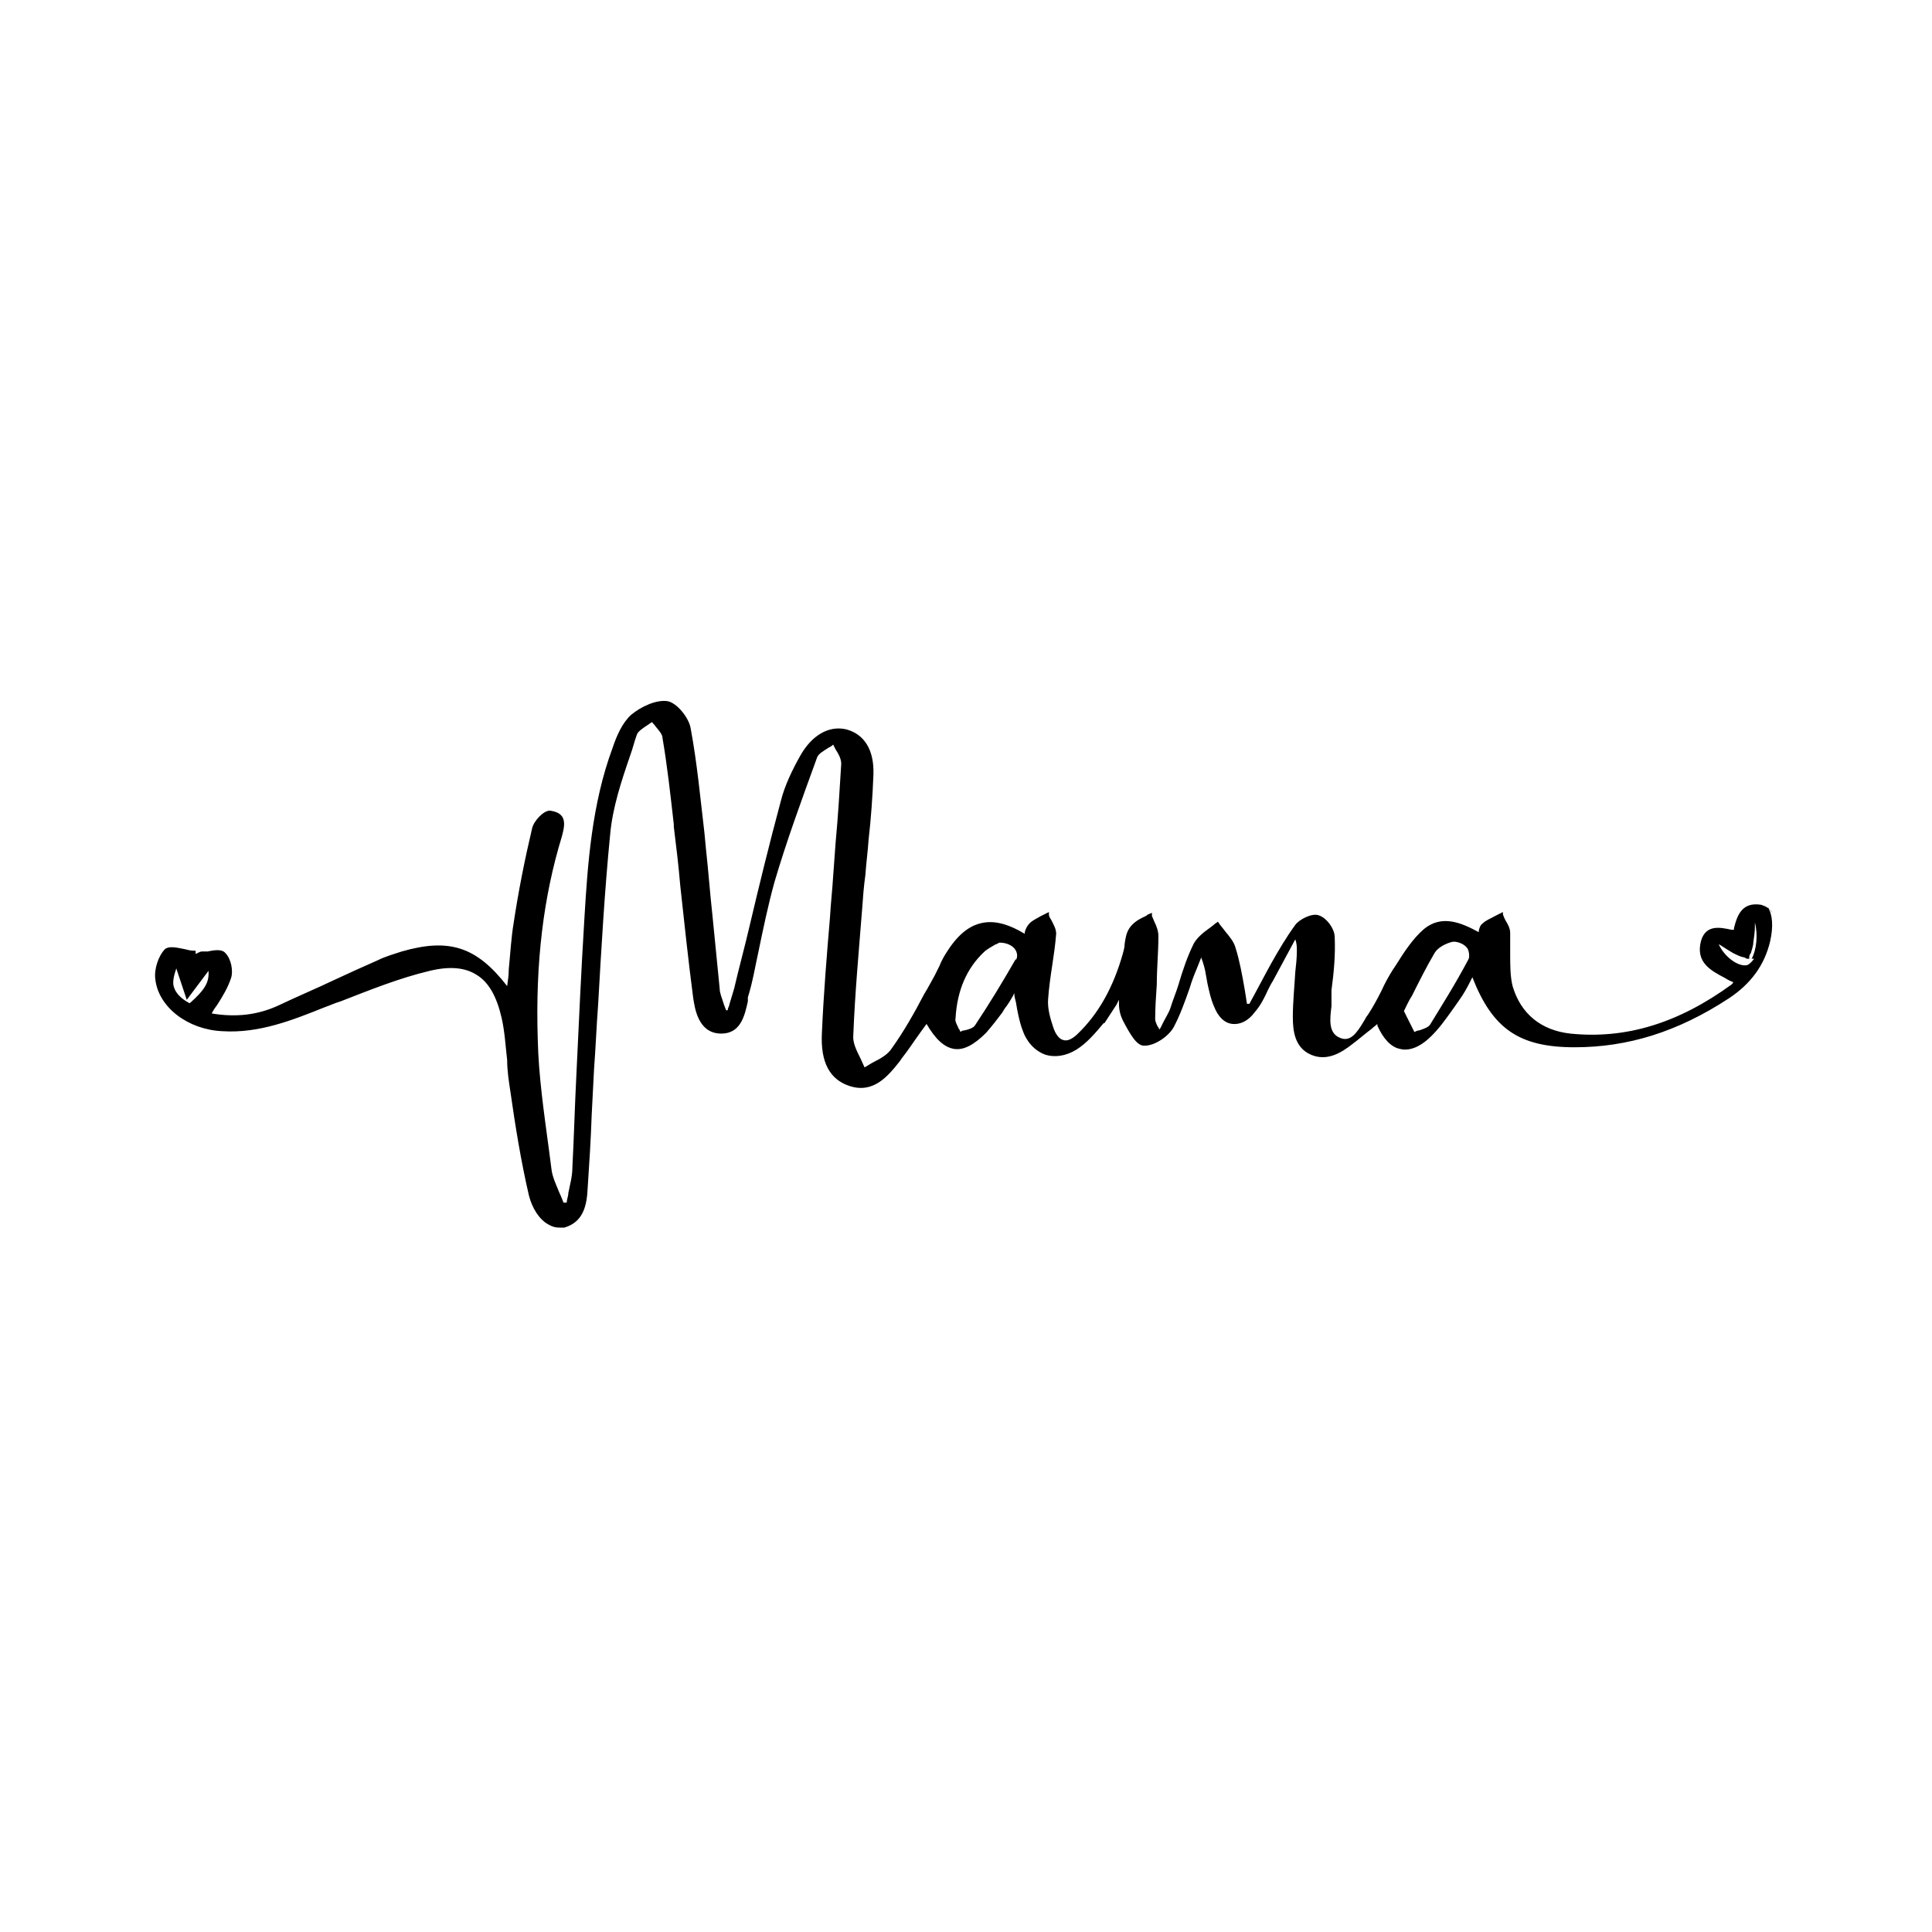 <?xml version="1.0" encoding="UTF-8"?><svg id="icons" xmlns="http://www.w3.org/2000/svg" viewBox="0 0 24 24"><defs><style>.cls-1{fill:#000;stroke-width:0px;}</style></defs><path class="cls-1" d="M22.02,11.34c-.03-.05-.08-.08-.14-.1-.24-.04-.3.13-.34.29,0,0,0,.02,0,.02-.01,0-.02,0-.03,0-.14-.03-.32-.07-.38.14-.07.27.13.37.3.46.03.02.07.04.1.05,0,0,0,0,0,0,0,.01-.01.02-.02.03-.66.48-1.31.68-2,.61-.37-.04-.62-.25-.72-.59-.03-.12-.03-.26-.03-.4,0-.08,0-.17,0-.26,0-.06-.03-.11-.06-.16-.01-.02-.02-.04-.03-.07v-.03s-.04.02-.04.02c-.02.01-.04.02-.06.03-.05.03-.11.05-.15.09-.03.02-.04.05-.05.09,0,0,0,.01,0,.02-.22-.12-.46-.22-.68-.04-.14.12-.25.29-.35.45l-.04.06c-.05.08-.1.17-.14.26-.05.1-.11.21-.17.3-.02.02-.03.05-.05.08-.09.15-.17.26-.3.2-.14-.06-.12-.23-.1-.39,0-.03,0-.06,0-.08v-.12c.03-.22.05-.44.04-.66,0-.1-.1-.24-.2-.27-.08-.03-.24.05-.29.12-.11.15-.21.32-.3.48l-.06.11c-.05.09-.1.19-.15.28-.02.04-.04.07-.06.11h-.03c-.01-.07-.02-.13-.03-.19-.03-.17-.06-.34-.11-.5-.02-.08-.08-.15-.13-.21-.02-.03-.05-.06-.07-.09l-.02-.03-.03.02s-.06.05-.09.07c-.07.05-.14.11-.18.18-.08.16-.14.34-.19.51-.03.1-.07.19-.1.29-.02.06-.06.12-.1.2-.01.02-.02.05-.04.07,0-.01-.01-.03-.02-.04-.02-.04-.03-.07-.03-.09,0-.14.01-.29.02-.43,0-.2.02-.4.02-.6,0-.06-.02-.12-.05-.18-.01-.02-.02-.05-.03-.07v-.04s-.05.02-.05.02c-.02.02-.05.03-.07.04-.06.03-.12.07-.16.13-.04.06-.05.13-.06.2,0,.04-.01.07-.02.11-.12.43-.31.76-.56,1-.05.05-.12.1-.18.08-.05-.01-.1-.07-.13-.17-.03-.09-.07-.22-.06-.34.01-.14.03-.28.05-.41.02-.13.04-.27.05-.4,0-.06-.03-.11-.06-.17-.01-.02-.03-.04-.03-.07v-.03s-.04.02-.04.02c-.02.01-.04.02-.06.03-.05.03-.1.05-.14.09-.03.03-.05.07-.06.11,0,0,0,.01,0,.02-.22-.13-.39-.17-.55-.13-.16.04-.3.16-.44.39-.03.05-.05.09-.07.14-.02.04-.04.08-.06.12-.04.07-.08.15-.13.23-.12.23-.25.46-.4.67-.05.08-.14.13-.24.18-.03.02-.07.04-.1.06-.02-.04-.03-.07-.05-.11-.05-.1-.1-.2-.09-.29.02-.52.07-1.06.11-1.57.01-.14.02-.28.04-.42.01-.15.03-.29.04-.44.03-.26.05-.54.06-.81.01-.3-.11-.5-.34-.56-.22-.05-.43.08-.57.33-.09.16-.19.36-.24.56-.14.52-.27,1.05-.39,1.56-.06.26-.13.51-.19.77-.02.07-.04.13-.06.2,0,.02-.02.04-.02.07h-.02s-.02-.05-.03-.08c-.02-.07-.05-.13-.05-.19-.03-.3-.06-.6-.09-.91-.03-.27-.05-.55-.08-.82l-.02-.21c-.05-.42-.09-.86-.17-1.29-.02-.13-.17-.32-.29-.34-.14-.02-.33.07-.45.17-.11.1-.18.26-.23.41-.26.7-.31,1.45-.35,2.11-.04.65-.07,1.31-.1,1.95-.02.39-.03.78-.05,1.16,0,.1-.03.21-.05.31,0,.04-.02.08-.02.12h-.04s-.03-.08-.05-.12c-.04-.1-.09-.2-.1-.3l-.03-.23c-.06-.45-.13-.92-.14-1.38-.03-.95.07-1.77.3-2.52.02-.08.05-.18,0-.25-.03-.04-.08-.06-.15-.07h0c-.08,0-.2.13-.22.22-.09.38-.17.78-.23,1.18-.03.18-.04.37-.06.57,0,.07-.01.14-.02.21-.38-.49-.72-.6-1.31-.43-.09.03-.2.06-.3.11-.18.08-.36.16-.53.24-.23.11-.47.21-.7.32-.26.12-.53.15-.83.1.02-.04.04-.07.07-.11.07-.11.13-.21.17-.33.03-.09,0-.24-.07-.31-.04-.05-.13-.04-.22-.02-.02,0-.05,0-.07,0-.03,0-.05.02-.08.03v-.04s-.03,0-.03,0c-.03,0-.07-.01-.11-.02-.1-.02-.19-.04-.24,0-.08.08-.14.25-.12.38.04.34.4.62.83.64.46.03.88-.14,1.28-.3.06-.02.12-.05.19-.07.36-.14.73-.29,1.11-.38.25-.06.44-.04.58.05.15.09.25.27.31.53.04.17.05.36.07.53,0,.13.02.26.04.39.06.42.13.86.23,1.29.04.16.13.3.24.36.05.03.09.04.14.04.02,0,.04,0,.06,0,.24-.07.28-.28.29-.49.02-.3.04-.61.05-.91.01-.19.02-.39.03-.58.02-.26.03-.53.05-.79.04-.7.08-1.41.15-2.12.03-.33.14-.66.25-.98.03-.08.05-.17.08-.25.01-.04.07-.08.13-.12.02-.01.04-.03.06-.04.01.02.03.03.04.05.04.05.09.1.09.15.06.35.1.72.14,1.07v.03c.03.24.06.49.08.73.05.46.1.93.16,1.39.02.13.06.45.35.45h0c.24,0,.29-.22.33-.4v-.05c.06-.19.09-.38.13-.56.06-.29.12-.58.2-.87.15-.51.33-1,.53-1.55.02-.05.08-.08.14-.12.02-.01.04-.02.06-.04.01.02.02.04.03.06.04.06.07.12.07.18-.02.33-.04.66-.07.98-.01.14-.02.27-.03.41-.01.17-.03.34-.04.52-.04.47-.08.96-.1,1.43-.02.37.1.58.34.66.3.1.48-.12.63-.31l.02-.03c.08-.1.15-.21.23-.32.03-.04.05-.07.08-.11.11.19.22.29.34.31.12.02.25-.05.4-.2.07-.08.14-.17.2-.25l.03-.05c.04-.05.07-.1.11-.17,0,0,0-.01.01-.02,0,.04.01.07.02.11.02.12.04.23.08.34.05.15.15.26.28.31.12.04.26.02.39-.06.13-.08.24-.21.34-.33h.01c.05-.08.1-.15.15-.23.01-.02.02-.04.03-.06,0,.02,0,.03,0,.05,0,.08.02.15.05.21h0c.09.17.17.31.26.31,0,0,0,0,.01,0,.13,0,.3-.12.36-.23.08-.15.14-.32.2-.49.02-.07.05-.15.08-.22.02-.05.04-.1.06-.15,0,0,0,0,0-.01.03.08.05.15.06.22l.02.11c.02.09.04.19.08.28.05.13.13.21.23.22.1.01.2-.04.28-.15.07-.08.12-.18.16-.27.02-.04.04-.08.06-.11.07-.13.14-.26.21-.39l.07-.13c.02.05.02.1.02.14,0,.09-.01.18-.02.27-.01.18-.03.37-.03.55,0,.17.02.38.22.47.2.09.38-.02.52-.13.08-.06.16-.13.24-.19.02-.02.05-.04.07-.06,0,0,0,.01,0,.02.07.16.17.27.28.29.11.03.24-.02.36-.13.12-.11.21-.24.31-.38.02-.03.05-.07.07-.1.05-.07.09-.14.13-.22.01-.02.02-.04.03-.06.25.64.58.87,1.27.87.66,0,1.28-.19,1.92-.61.27-.18.44-.41.51-.71.04-.18.03-.33-.03-.42ZM12.62,11.91c-.16.28-.33.56-.51.83-.02.03-.08.05-.13.06-.02,0-.04.01-.05.02,0-.01-.01-.03-.02-.04-.02-.05-.05-.09-.04-.13.02-.35.14-.62.35-.82.04-.04.1-.07.15-.1.02,0,.03-.02.05-.02.09,0,.17.04.2.1.02.04.02.08,0,.12ZM2.35,12.46c-.11-.06-.17-.13-.19-.2-.02-.06,0-.14.03-.23l.13.39.27-.36c.01.14-.04.23-.23.4ZM21.79,11.91s-.05.07-.09.08c-.1.02-.27-.09-.35-.26,0,0,.02.01.02.01.06.04.11.07.16.1.04.02.08.04.12.05.02,0,.03.01.05.02h.03s0-.02,0-.02c0-.02.01-.04.02-.05.01-.04.03-.09.03-.13.01-.07.02-.14.02-.2,0-.02,0-.03,0-.05h0c.04.15.02.34-.04.45ZM18.24,11.92c-.17.32-.33.57-.47.8-.02.04-.08.06-.14.08-.02,0-.04.01-.06.02l-.13-.26c.03-.06.06-.13.1-.19.09-.18.18-.36.28-.53.04-.07.14-.12.22-.14.05-.01.14.02.18.07.03.03.04.12.02.15Z"/></svg>